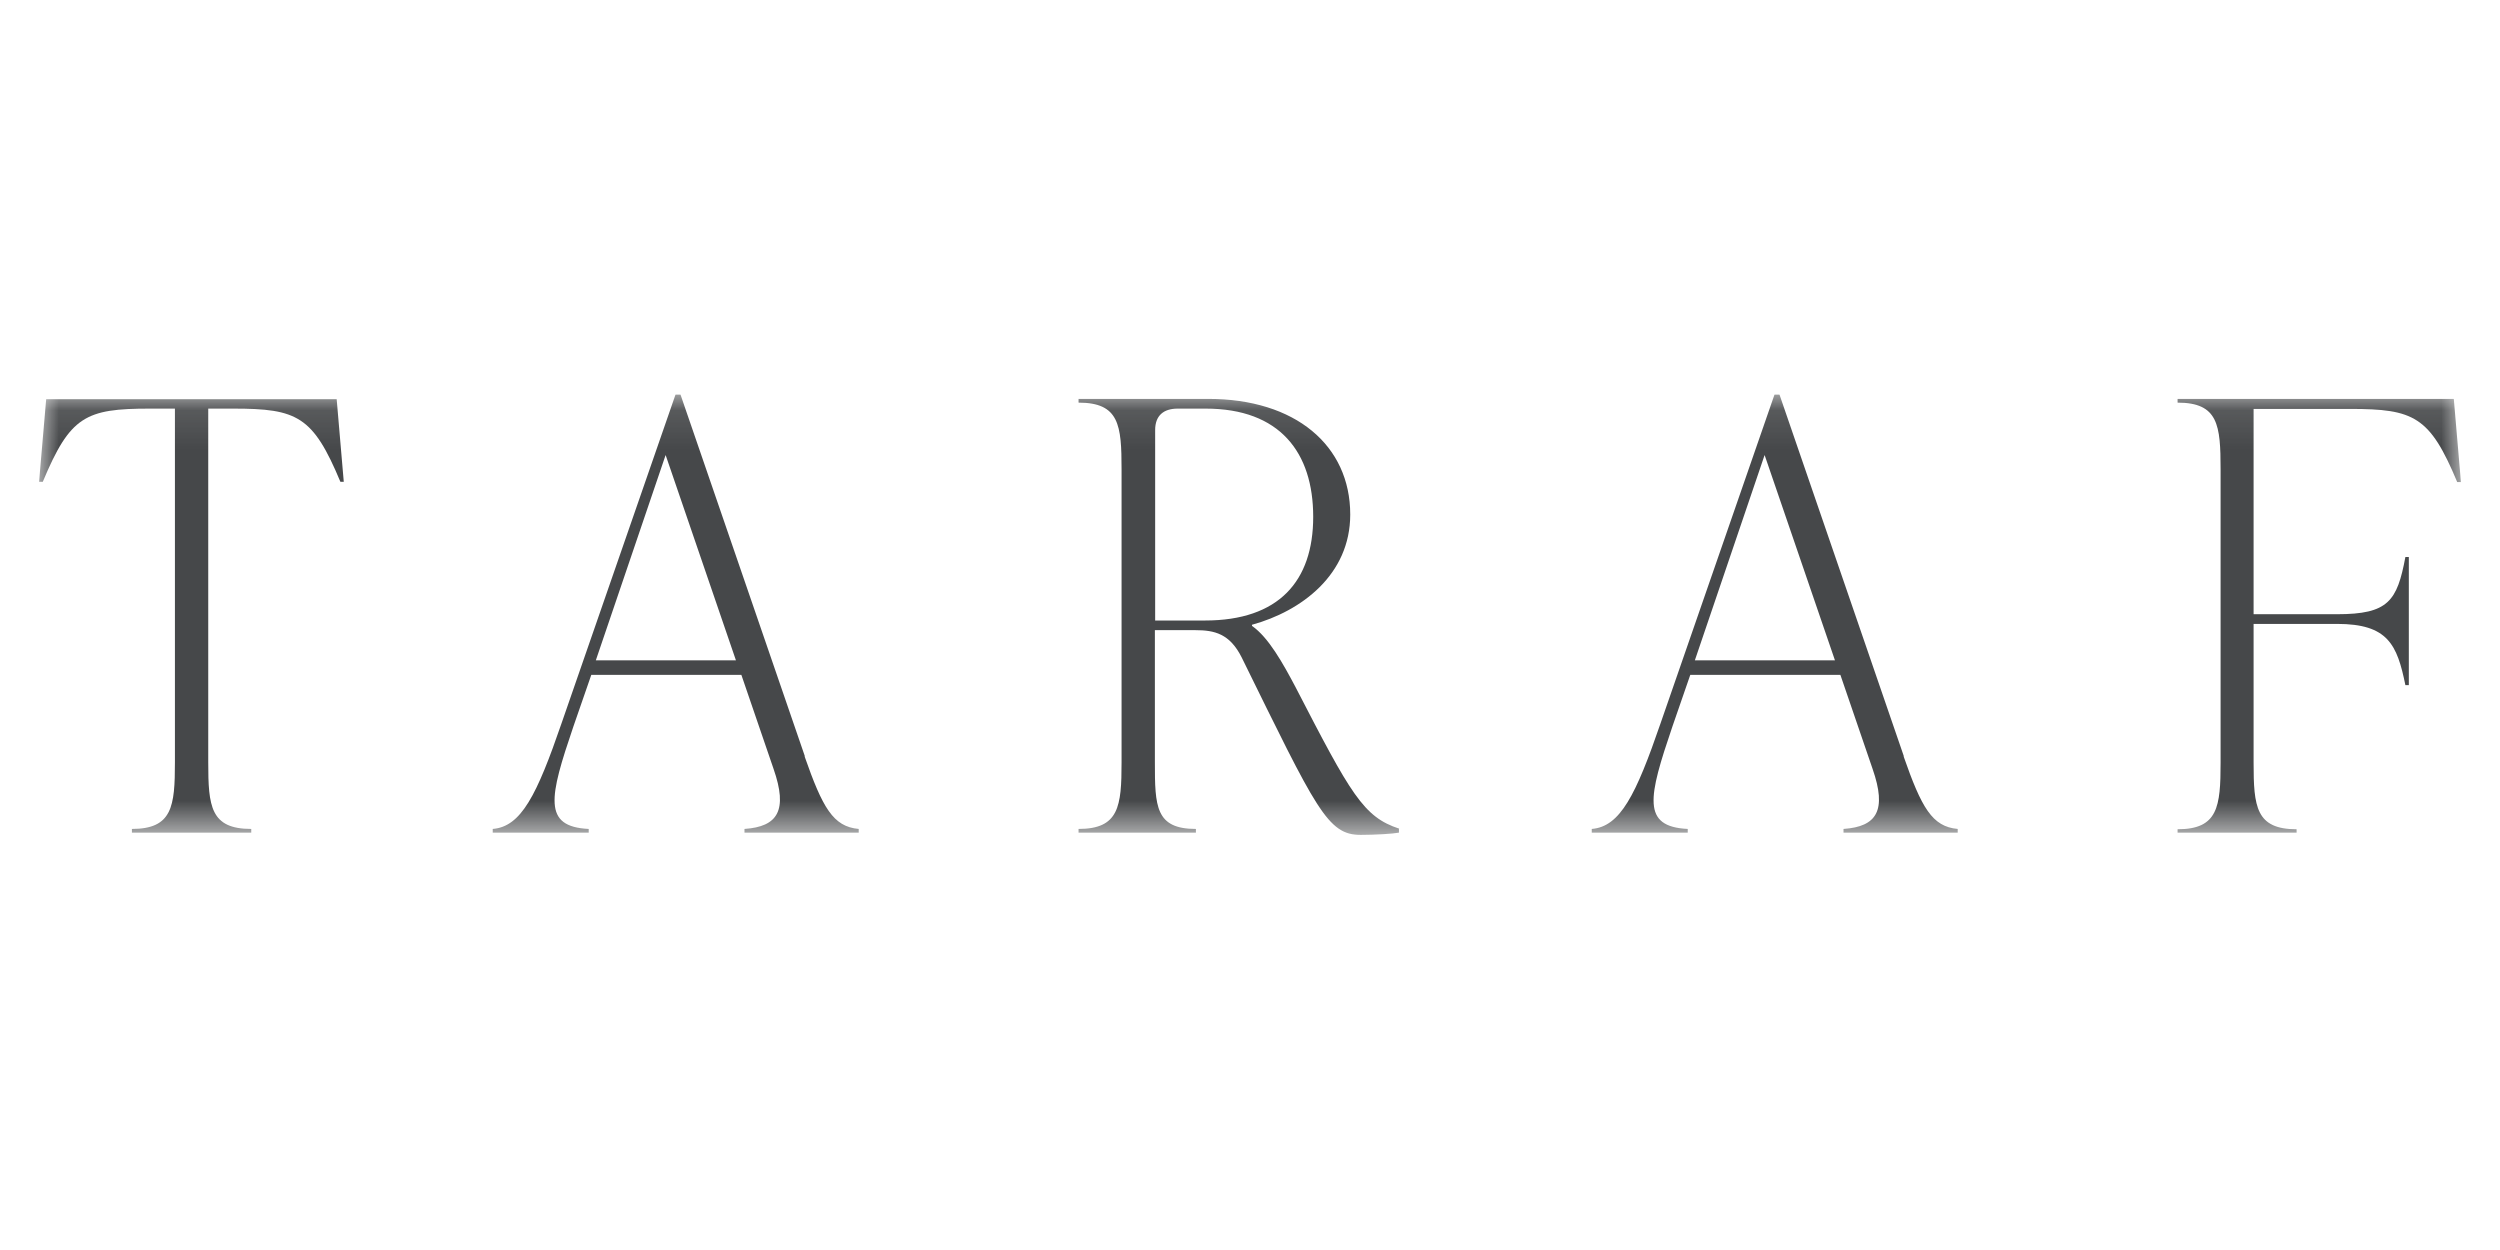 <svg width="64" height="32" viewBox="0 0 64 32" fill="none" xmlns="http://www.w3.org/2000/svg">
<g clip-path="url(#clip0_1630_26321)">
<mask id="mask0_1630_26321" style="mask-type:luminance" maskUnits="userSpaceOnUse" x="1" y="10" width="62" height="12">
<path d="M63 10.096H1V21.374H63V10.096Z" fill="white"/>
</mask>
<g mask="url(#mask0_1630_26321)">
<path d="M8.801 12.334H8.714C8.014 10.657 7.613 10.46 5.972 10.46H5.331V19.515C5.331 20.645 5.389 21.221 6.432 21.221V21.316H3.377V21.221C4.412 21.221 4.478 20.645 4.478 19.515V10.46H3.836C2.188 10.46 1.795 10.657 1.095 12.334H1L1.182 10.22H8.619L8.801 12.341V12.334Z" fill="#46484A"/>
</g>
<mask id="mask1_1630_26321" style="mask-type:luminance" maskUnits="userSpaceOnUse" x="1" y="10" width="62" height="12">
<path d="M63 10.096H1V21.374H63V10.096Z" fill="white"/>
</mask>
<g mask="url(#mask1_1630_26321)">
<path d="M20.597 19.362C21.057 20.674 21.326 21.163 21.983 21.221V21.316H19.059V21.221C19.912 21.163 20.174 20.747 19.803 19.683L18.979 17.277H15.137L14.677 18.604C14.065 20.405 13.883 21.163 15.071 21.221V21.316H12.614V21.221C13.343 21.163 13.744 20.354 14.378 18.509L17.295 10.096H17.419L20.605 19.362H20.597ZM15.261 16.905H18.84L17.04 11.649L15.253 16.905H15.261Z" fill="#46484A"/>
<path d="M35.813 21.221V21.316C35.66 21.345 35.201 21.374 34.836 21.374C33.983 21.374 33.706 20.733 31.788 16.832C31.482 16.22 31.089 16.132 30.6 16.132H29.565V19.515C29.565 20.645 29.579 21.221 30.615 21.221V21.316H27.611V21.221C28.646 21.221 28.712 20.645 28.712 19.515V12.013C28.712 10.883 28.654 10.307 27.611 10.307V10.212H30.936C33.159 10.212 34.566 11.401 34.566 13.172C34.566 14.711 33.32 15.644 32.051 15.994V16.023C32.474 16.315 32.846 16.985 33.166 17.591C34.581 20.332 34.902 20.915 35.82 21.214L35.813 21.221ZM29.565 15.885H30.848C32.736 15.885 33.618 14.878 33.618 13.231C33.618 11.583 32.766 10.46 30.863 10.46H30.148C29.784 10.46 29.572 10.643 29.572 11.007V15.885H29.565Z" fill="#46484A"/>
<path d="M48.732 19.362C49.191 20.674 49.461 21.163 50.117 21.221V21.316H47.194V21.221C48.047 21.163 48.309 20.747 47.938 19.683L47.114 17.277H43.271L42.812 18.604C42.2 20.405 42.017 21.163 43.206 21.221V21.316H40.749V21.221C41.478 21.163 41.879 20.354 42.513 18.509L45.429 10.096H45.553L48.739 19.362H48.732ZM43.395 16.905H46.975L45.174 11.649L43.388 16.905H43.395Z" fill="#46484A"/>
<path d="M62.818 10.22L63 12.341H62.905C62.205 10.664 61.804 10.468 60.164 10.468H57.692V15.724H59.828C61.141 15.724 61.367 15.389 61.578 14.259H61.666V17.54H61.578C61.367 16.504 61.134 15.972 59.828 15.972H57.692V19.523C57.692 20.653 57.751 21.229 58.793 21.229V21.316H55.746V21.229C56.781 21.229 56.847 20.653 56.847 19.523V12.013C56.847 10.883 56.788 10.307 55.746 10.307V10.212H62.818V10.22Z" fill="#46484A"/>
</g>
</g>
<defs>
<clipPath id="clip0_1630_26321">
<rect width="62" height="11.279" fill="white" transform="translate(1 10.096)"/>
</clipPath>
</defs>
</svg>
